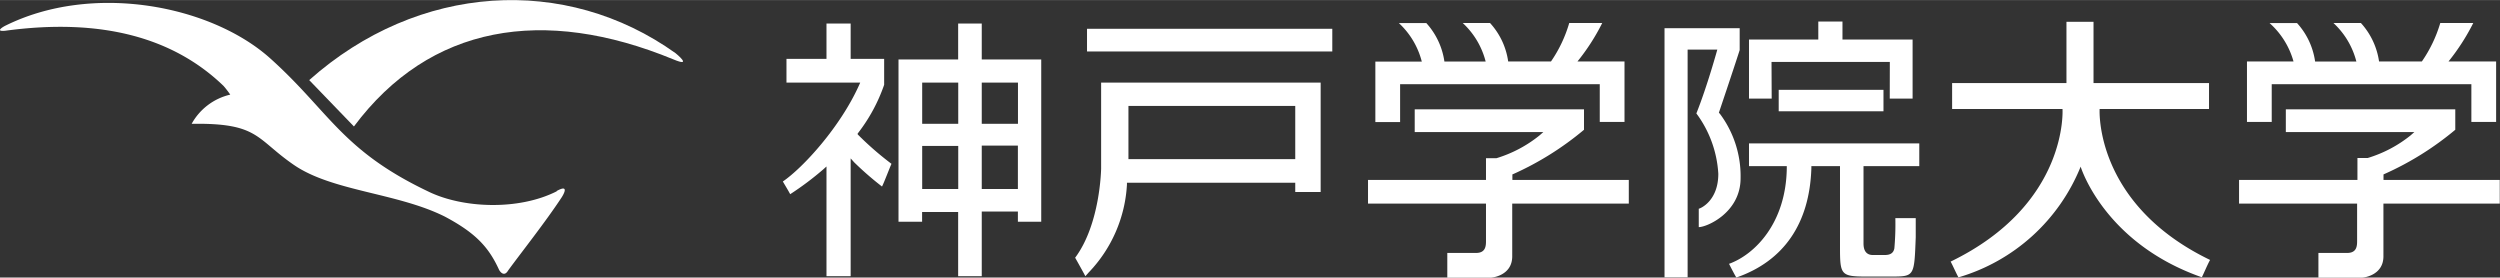 <svg xmlns="http://www.w3.org/2000/svg" width="106.9mm" height="11.87mm" viewBox="0 0 303.03 33.63"><rect x="0" y="0" width="303.03" height="33.63" fill="#333333" stroke="none"/><defs><style>.cls-1{fill:#fff;}</style></defs><g id="レイヤー_2" data-name="レイヤー 2"><g id="レイヤー_1-2" data-name="レイヤー 1"><path class="cls-1" d="M67.48,23.18c-4.69,2.37-11.48,2.05-15.62,0-10.47-5-11.91-9.65-19.09-16.1S11.21-2.19.56,3.15c0,0-1.3.7.06.57,11.83-1.61,20.5.92,26.48,6.69h0a12.43,12.43,0,0,1,.81,1.05A7.21,7.21,0,0,0,23.23,15C31.41,14.87,31,16.82,35.65,20s12.52,3.37,18.26,6.24c3.77,2,5.34,3.73,6.59,6.47,0,0,.54,1,1.09.07,1.53-2.1,4.52-5.87,6.48-8.85,0,0,1.18-1.77-.59-.79"/><path class="cls-1" d="M81.89,6.44C68.56-3.09,50.72-2.07,37.48,9.7l5.42,5.62C52.1,3,65.87.71,81.6,7.18c2.5,1.05.29-.74.29-.74"/><path class="cls-1" d="M103.93,16.23l.12-.17a20.45,20.45,0,0,0,3.12-5.79V7.13h-4.06V2.84h-2.93V7.13H95.33V10h8.94l-.15.34c-2.31,5.11-6.81,10-9.23,11.65.26.44.7,1.17.89,1.54a36.56,36.56,0,0,0,4-3l.4-.36V33.47h2.93V19.19l.42.47a38,38,0,0,0,3.38,2.94c.23-.42,1-2.46,1.15-2.75a38,38,0,0,1-4-3.47l-.13-.15"/><path class="cls-1" d="M123.14,10h.25V15H119V10ZM119,17.64h4.38V22.9H119ZM111.78,10h4.37V15h-4.37Zm0,7.68h4.37V22.9h-4.37ZM119,2.84h-2.86V7.2h-7.23V26.87h2.86V25.69h4.37v7.78H119V25.63h4.38v1.24h2.83V7.2H119V2.84"/><rect class="cls-1" x="131.76" y="3.48" width="29.73" height="2.75"/><path class="cls-1" d="M136.78,12.83H157v6.45H136.78Zm-3.31,7.58c0,.06-.1,6.74-3.15,10.82.12.2,1,1.78,1.24,2.24l.38-.43a16.69,16.69,0,0,0,4.66-10.68l0-.22H157v1.12h3.08V10H133.47V20.41"/><path class="cls-1" d="M183.32,21.13l.15-.06A36.58,36.58,0,0,0,192,15.72V13.24H171.48V16h15.59l-.48.42a15.47,15.47,0,0,1-5.21,2.75h-1.26V21.8h-14.3v2.87h14.3v4.47c0,.6,0,1.51-1.2,1.51,0,0-3,0-3.49,0,0,.4,0,2.58,0,3h5.31s2.56-.19,2.56-2.59V24.67h14.13V21.8H183.32v-.67"/><path class="cls-1" d="M191.21,7.44a25.59,25.59,0,0,0,3-4.66s-4,0-4,0A16.12,16.12,0,0,1,188,7.44h-5.19a8.7,8.7,0,0,0-2.2-4.66H177.3a9.59,9.59,0,0,1,2.78,4.67h-5a8.82,8.82,0,0,0-2.19-4.66c-.72,0-2.2,0-3.33,0a9.59,9.59,0,0,1,2.78,4.67h-5.63v7.33h3V10.2h24.2v4.57h3V7.44h-5.66"/><path class="cls-1" d="M288.91,21.13l.14-.06a36.58,36.58,0,0,0,8.56-5.35V13.24H277.07V16h15.58l-.48.42A15.38,15.38,0,0,1,287,19.14h-1.25V21.8H271.4v2.87h14.31v4.47c0,.6,0,1.51-1.2,1.51,0,0-3.05,0-3.49,0,0,.4,0,2.58,0,3h5.31s2.57-.19,2.57-2.59V24.67H303V21.8H288.91v-.67"/><path class="cls-1" d="M296.79,7.44a26,26,0,0,0,3-4.66s-4,0-4,0a16.26,16.26,0,0,1-2.23,4.66h-5.19a8.79,8.79,0,0,0-2.2-4.66h-3.33a9.59,9.59,0,0,1,2.78,4.67h-5a8.73,8.73,0,0,0-2.19-4.66c-.72,0-2.19,0-3.33,0A9.69,9.69,0,0,1,278,7.44h-5.64v7.33h3V10.2h24.2v4.57h3V7.44h-5.67"/><path class="cls-1" d="M212,20.13h4.58v.24c-.09,6.73-3.94,10.5-7,11.6.11.22.72,1.42.89,1.66,5.75-2,8.88-6.55,9.09-13.26l0-.24h3.47v9.76c0,3.36.08,3.62,3.07,3.62h3.11c2.85,0,2.82,0,3-4.76,0,0,0-2,0-2.32,0,0-2.47,0-2.47,0a33.87,33.87,0,0,1-.12,3.66c-.09.47-.37.81-1.15.81H227c-.51,0-1.12-.24-1.12-1.39V20.13h6.76V17.37H212v2.76"/><rect class="cls-1" x="215.6" y="10.88" width="12.7" height="2.6"/><polygon class="cls-1" points="223.33 4.78 223.33 2.6 220.4 2.6 220.4 4.78 212 4.78 212 11.94 214.75 11.94 214.73 7.5 229.07 7.5 229.06 11.94 229.14 11.94 231.83 11.94 231.83 4.78 223.33 4.78"/><path class="cls-1" d="M208.44,13.76l-.09-.11s1.78-5.27,2.52-7.59V3.41h-9.11v30.2h2.8V6h3.6s-1.22,4.44-2.54,7.74a13.55,13.55,0,0,1,2.66,7.32c0,3.28-2.16,4.2-2.37,4.23v2.23c1,0,5.07-1.77,5.07-5.93a12.62,12.62,0,0,0-2.54-7.85"/><path class="cls-1" d="M253.78,2.63h-3.3v7.43H236.62V13.2H250s.77,11.55-13.56,18.5c.2.35.77,1.62.95,1.91A22.93,22.93,0,0,0,252.2,20.19s2.8,9.25,14.69,13.41c.17-.32.77-1.73,1-2.1-14.11-6.81-13.39-18.3-13.39-18.3h13.26V10.06h-14V2.63"/></g></g></svg>